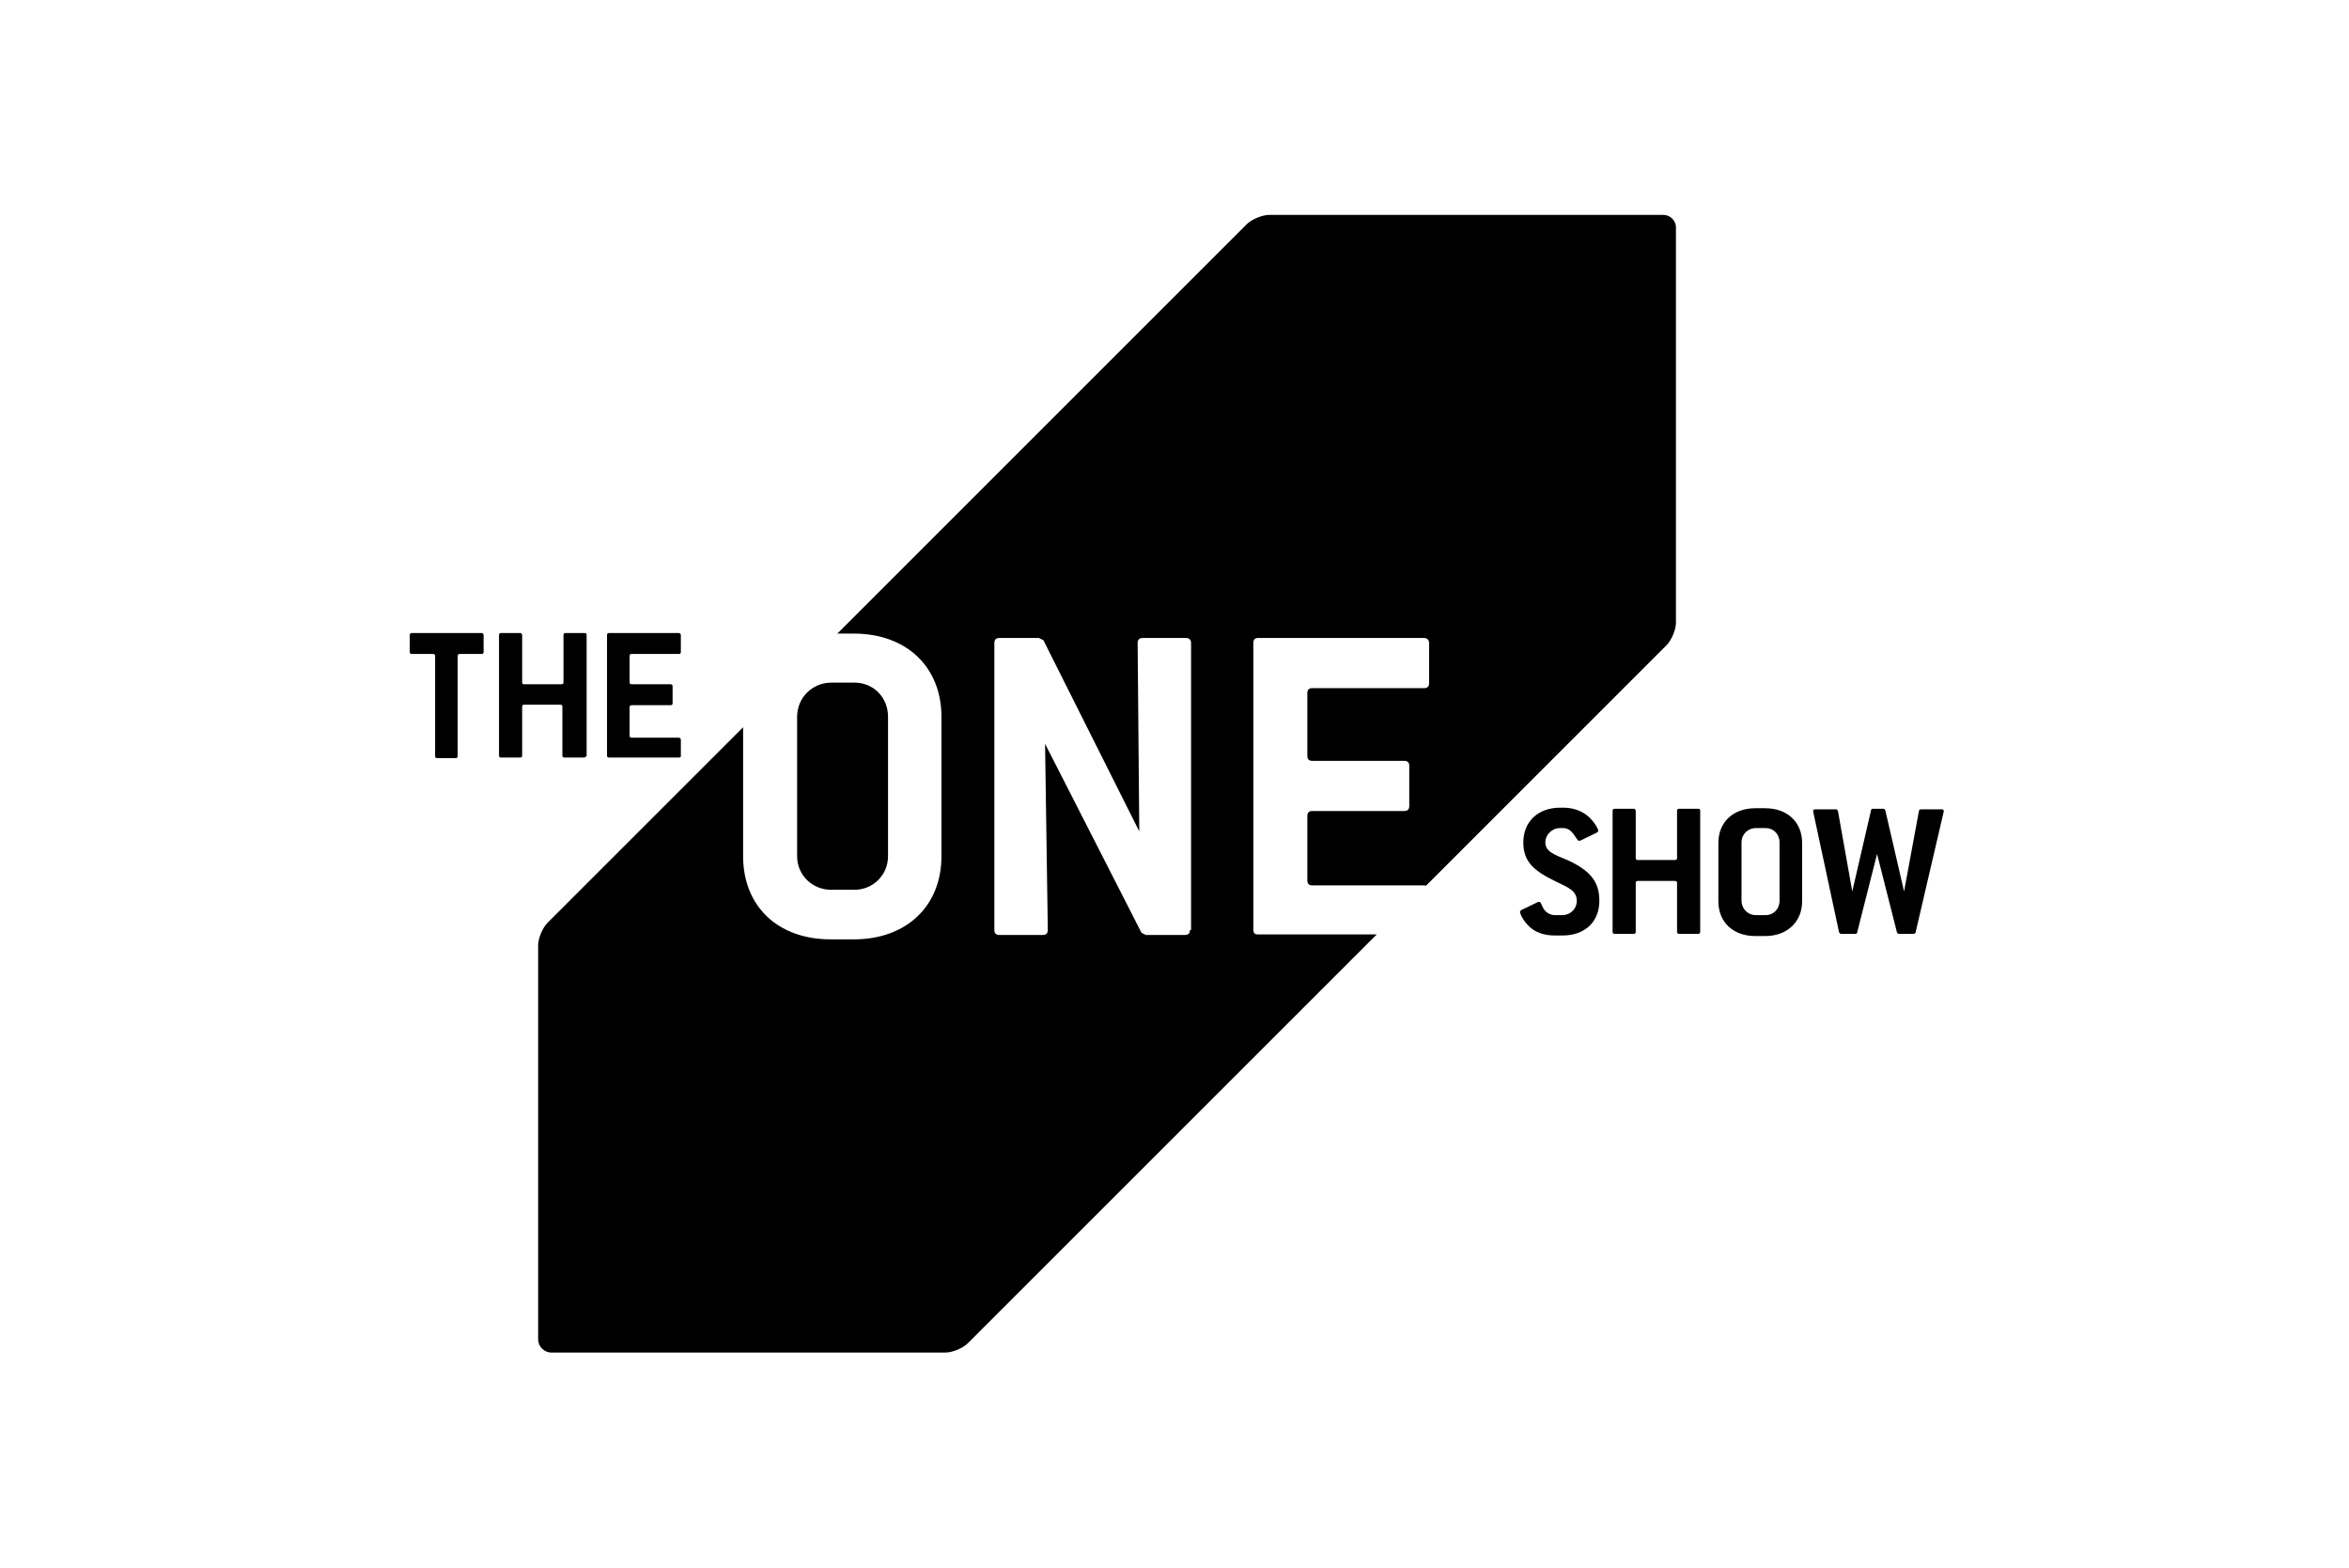 <svg width="313" height="209" viewBox="0 0 313 209" fill="none" xmlns="http://www.w3.org/2000/svg">
<g clip-path="url(#clip0_44039_184725)">
<path d="M106.214 114.098C106.214 116.594 108.196 118.576 110.766 118.576H113.849C116.346 118.576 118.328 116.594 118.328 114.098V95.523C118.328 92.953 116.419 90.971 113.849 90.971H110.766C108.27 90.971 106.214 92.953 106.214 95.523V114.098Z" fill="black"/>
<path d="M221.629 28.637H169.134C168.179 28.637 166.784 29.224 166.124 29.885L111.573 84.436H113.775C120.824 84.436 125.449 88.914 125.449 95.522V114.097C125.449 120.705 120.824 125.183 113.775 125.183H110.692C103.57 125.183 99.018 120.705 99.018 114.097V96.917L72.954 122.981C72.293 123.642 71.706 125.037 71.706 125.991V178.486C71.706 179.44 72.514 180.248 73.468 180.248H125.963C126.918 180.248 128.313 179.661 128.973 179L183.451 124.523H167.592C167.151 124.523 167.005 124.302 167.005 123.862V85.684C167.005 85.243 167.225 85.023 167.592 85.023H189.765C190.132 85.023 190.425 85.243 190.425 85.684V91.043C190.425 91.484 190.205 91.704 189.765 91.704H174.861C174.42 91.704 174.2 91.924 174.2 92.365V100.735C174.2 101.175 174.42 101.395 174.861 101.395H187.122C187.562 101.395 187.782 101.616 187.782 102.056V107.416C187.782 107.856 187.562 108.077 187.122 108.077H174.861C174.42 108.077 174.2 108.297 174.2 108.737V117.328C174.2 117.768 174.42 117.988 174.861 117.988H189.765C189.838 117.988 189.912 117.988 189.985 118.062L222.069 85.977C222.73 85.317 223.317 83.922 223.317 82.967V30.472C223.391 29.444 222.583 28.637 221.629 28.637ZM158.561 123.935C158.561 124.376 158.341 124.596 157.901 124.596H152.688L152.1 124.302L139.252 99.12L139.619 123.935C139.619 124.376 139.399 124.596 138.958 124.596H133.158C132.718 124.596 132.497 124.376 132.497 123.935V85.684C132.497 85.243 132.718 85.023 133.158 85.023H138.444L139.032 85.317L151.807 110.793L151.587 85.684C151.587 85.243 151.807 85.023 152.247 85.023H158.047C158.415 85.023 158.708 85.243 158.708 85.684V123.935" fill="black"/>
<path d="M64.144 87.151H61.281C61.06 87.151 60.987 87.225 60.987 87.445V100.734C60.987 100.954 60.914 101.028 60.693 101.028H58.271C58.05 101.028 57.977 100.954 57.977 100.734V87.445C57.977 87.225 57.904 87.151 57.683 87.151H54.893C54.673 87.151 54.6 87.078 54.6 86.858V84.655C54.6 84.435 54.673 84.361 54.893 84.361H64.144C64.291 84.361 64.438 84.435 64.438 84.655V86.858C64.438 87.078 64.364 87.151 64.144 87.151Z" fill="black"/>
<path d="M77.726 100.954H75.23C75.01 100.954 74.936 100.881 74.936 100.66V94.2C74.936 93.979 74.863 93.906 74.643 93.906H69.871C69.65 93.906 69.577 93.979 69.577 94.2V100.66C69.577 100.881 69.503 100.954 69.283 100.954H66.787C66.567 100.954 66.493 100.881 66.493 100.66V84.655C66.493 84.435 66.567 84.361 66.787 84.361H69.283C69.43 84.361 69.577 84.435 69.577 84.655V90.896C69.577 91.116 69.65 91.189 69.871 91.189H74.79C75.01 91.189 75.083 91.116 75.083 90.896V84.655C75.083 84.435 75.157 84.361 75.377 84.361H77.873C78.094 84.361 78.167 84.435 78.167 84.655V100.734C78.02 100.881 77.947 100.954 77.726 100.954Z" fill="black"/>
<path d="M90.428 100.954H81.177C80.957 100.954 80.884 100.881 80.884 100.66V84.655C80.884 84.435 80.957 84.361 81.177 84.361H90.428C90.575 84.361 90.722 84.435 90.722 84.655V86.858C90.722 87.078 90.649 87.151 90.428 87.151H84.188C83.967 87.151 83.894 87.225 83.894 87.445V90.896C83.894 91.116 83.967 91.189 84.188 91.189H89.327C89.547 91.189 89.621 91.263 89.621 91.483V93.686C89.621 93.906 89.547 93.979 89.327 93.979H84.188C83.967 93.979 83.894 94.053 83.894 94.273V98.017C83.894 98.238 83.967 98.311 84.188 98.311H90.428C90.575 98.311 90.722 98.385 90.722 98.605V100.807C90.722 100.881 90.649 100.954 90.428 100.954Z" fill="black"/>
<path d="M205.917 112.26C205.917 113.508 207.092 113.875 209.001 114.683C211.791 116.005 213.112 117.4 213.112 120.043C213.112 122.833 211.204 124.668 208.193 124.668H207.165C205.697 124.668 204.522 124.228 203.715 123.42C202.834 122.539 202.54 121.731 202.54 121.511C202.54 121.438 202.613 121.364 202.687 121.291L204.963 120.19H205.11C205.33 120.19 205.33 120.483 205.624 120.997C205.917 121.584 206.578 121.952 207.165 121.952H208.193C209.221 121.952 210.102 121.144 210.102 120.043C210.102 118.721 209.001 118.281 207.312 117.473C204.449 116.078 202.981 114.903 202.981 112.26C202.981 109.47 204.963 107.635 207.9 107.635H208.267C209.441 107.635 210.396 107.928 211.277 108.516C212.305 109.25 212.966 110.425 212.966 110.718C212.966 110.792 212.892 110.865 212.819 110.939L210.543 112.04H210.396C210.249 112.04 210.176 111.893 210.029 111.673C209.515 110.865 209.074 110.351 208.267 110.351H207.9C206.798 110.351 205.917 111.232 205.917 112.26Z" fill="black"/>
<path d="M226.255 124.447H223.759C223.538 124.447 223.465 124.374 223.465 124.154V117.693C223.465 117.473 223.392 117.399 223.171 117.399H218.252C218.032 117.399 217.959 117.473 217.959 117.693V124.154C217.959 124.374 217.885 124.447 217.665 124.447H215.169C214.948 124.447 214.875 124.374 214.875 124.154V108.075C214.875 107.855 214.948 107.781 215.169 107.781H217.665C217.812 107.781 217.959 107.855 217.959 108.075V114.316C217.959 114.536 218.032 114.609 218.252 114.609H223.171C223.392 114.609 223.465 114.536 223.465 114.316V108.075C223.465 107.855 223.538 107.781 223.759 107.781H226.255C226.475 107.781 226.549 107.855 226.549 108.075V124.154C226.549 124.374 226.475 124.447 226.255 124.447Z" fill="black"/>
<path d="M235.211 124.742H233.89C230.953 124.742 228.971 122.907 228.971 120.117V112.334C228.971 109.544 230.953 107.709 233.89 107.709H235.211C238.148 107.709 240.13 109.544 240.13 112.334V120.117C240.13 122.833 238.148 124.742 235.211 124.742ZM237.12 112.261C237.12 111.16 236.313 110.352 235.285 110.352H233.963C232.935 110.352 232.054 111.16 232.054 112.261V120.043C232.054 121.071 232.862 121.952 233.963 121.952H235.285C236.313 121.952 237.12 121.145 237.12 120.043V112.261Z" fill="black"/>
<path d="M255.256 124.227C255.256 124.374 255.109 124.447 254.962 124.447H253.053C252.906 124.447 252.833 124.374 252.759 124.227L250.116 113.802L247.473 124.227C247.473 124.374 247.4 124.447 247.179 124.447H245.344C245.197 124.447 245.124 124.374 245.05 124.227L241.6 108.148V108.075C241.6 107.928 241.673 107.855 241.893 107.855H244.61C244.757 107.855 244.83 107.928 244.903 108.075L246.812 118.794L249.309 108.002C249.309 107.855 249.382 107.781 249.602 107.781H250.924C251.071 107.781 251.144 107.855 251.218 108.002L253.714 118.794L255.696 108.075C255.696 107.928 255.843 107.855 255.99 107.855H258.706C258.927 107.855 259 107.928 259 108.075V108.148L255.256 124.227Z" fill="black"/>
</g>
<defs>
<clipPath id="clip0_44039_184725">
<rect width="204.4" height="151.611" fill="white" transform="translate(54.6 28.637)"/>
</clipPath>
</defs>
</svg>
